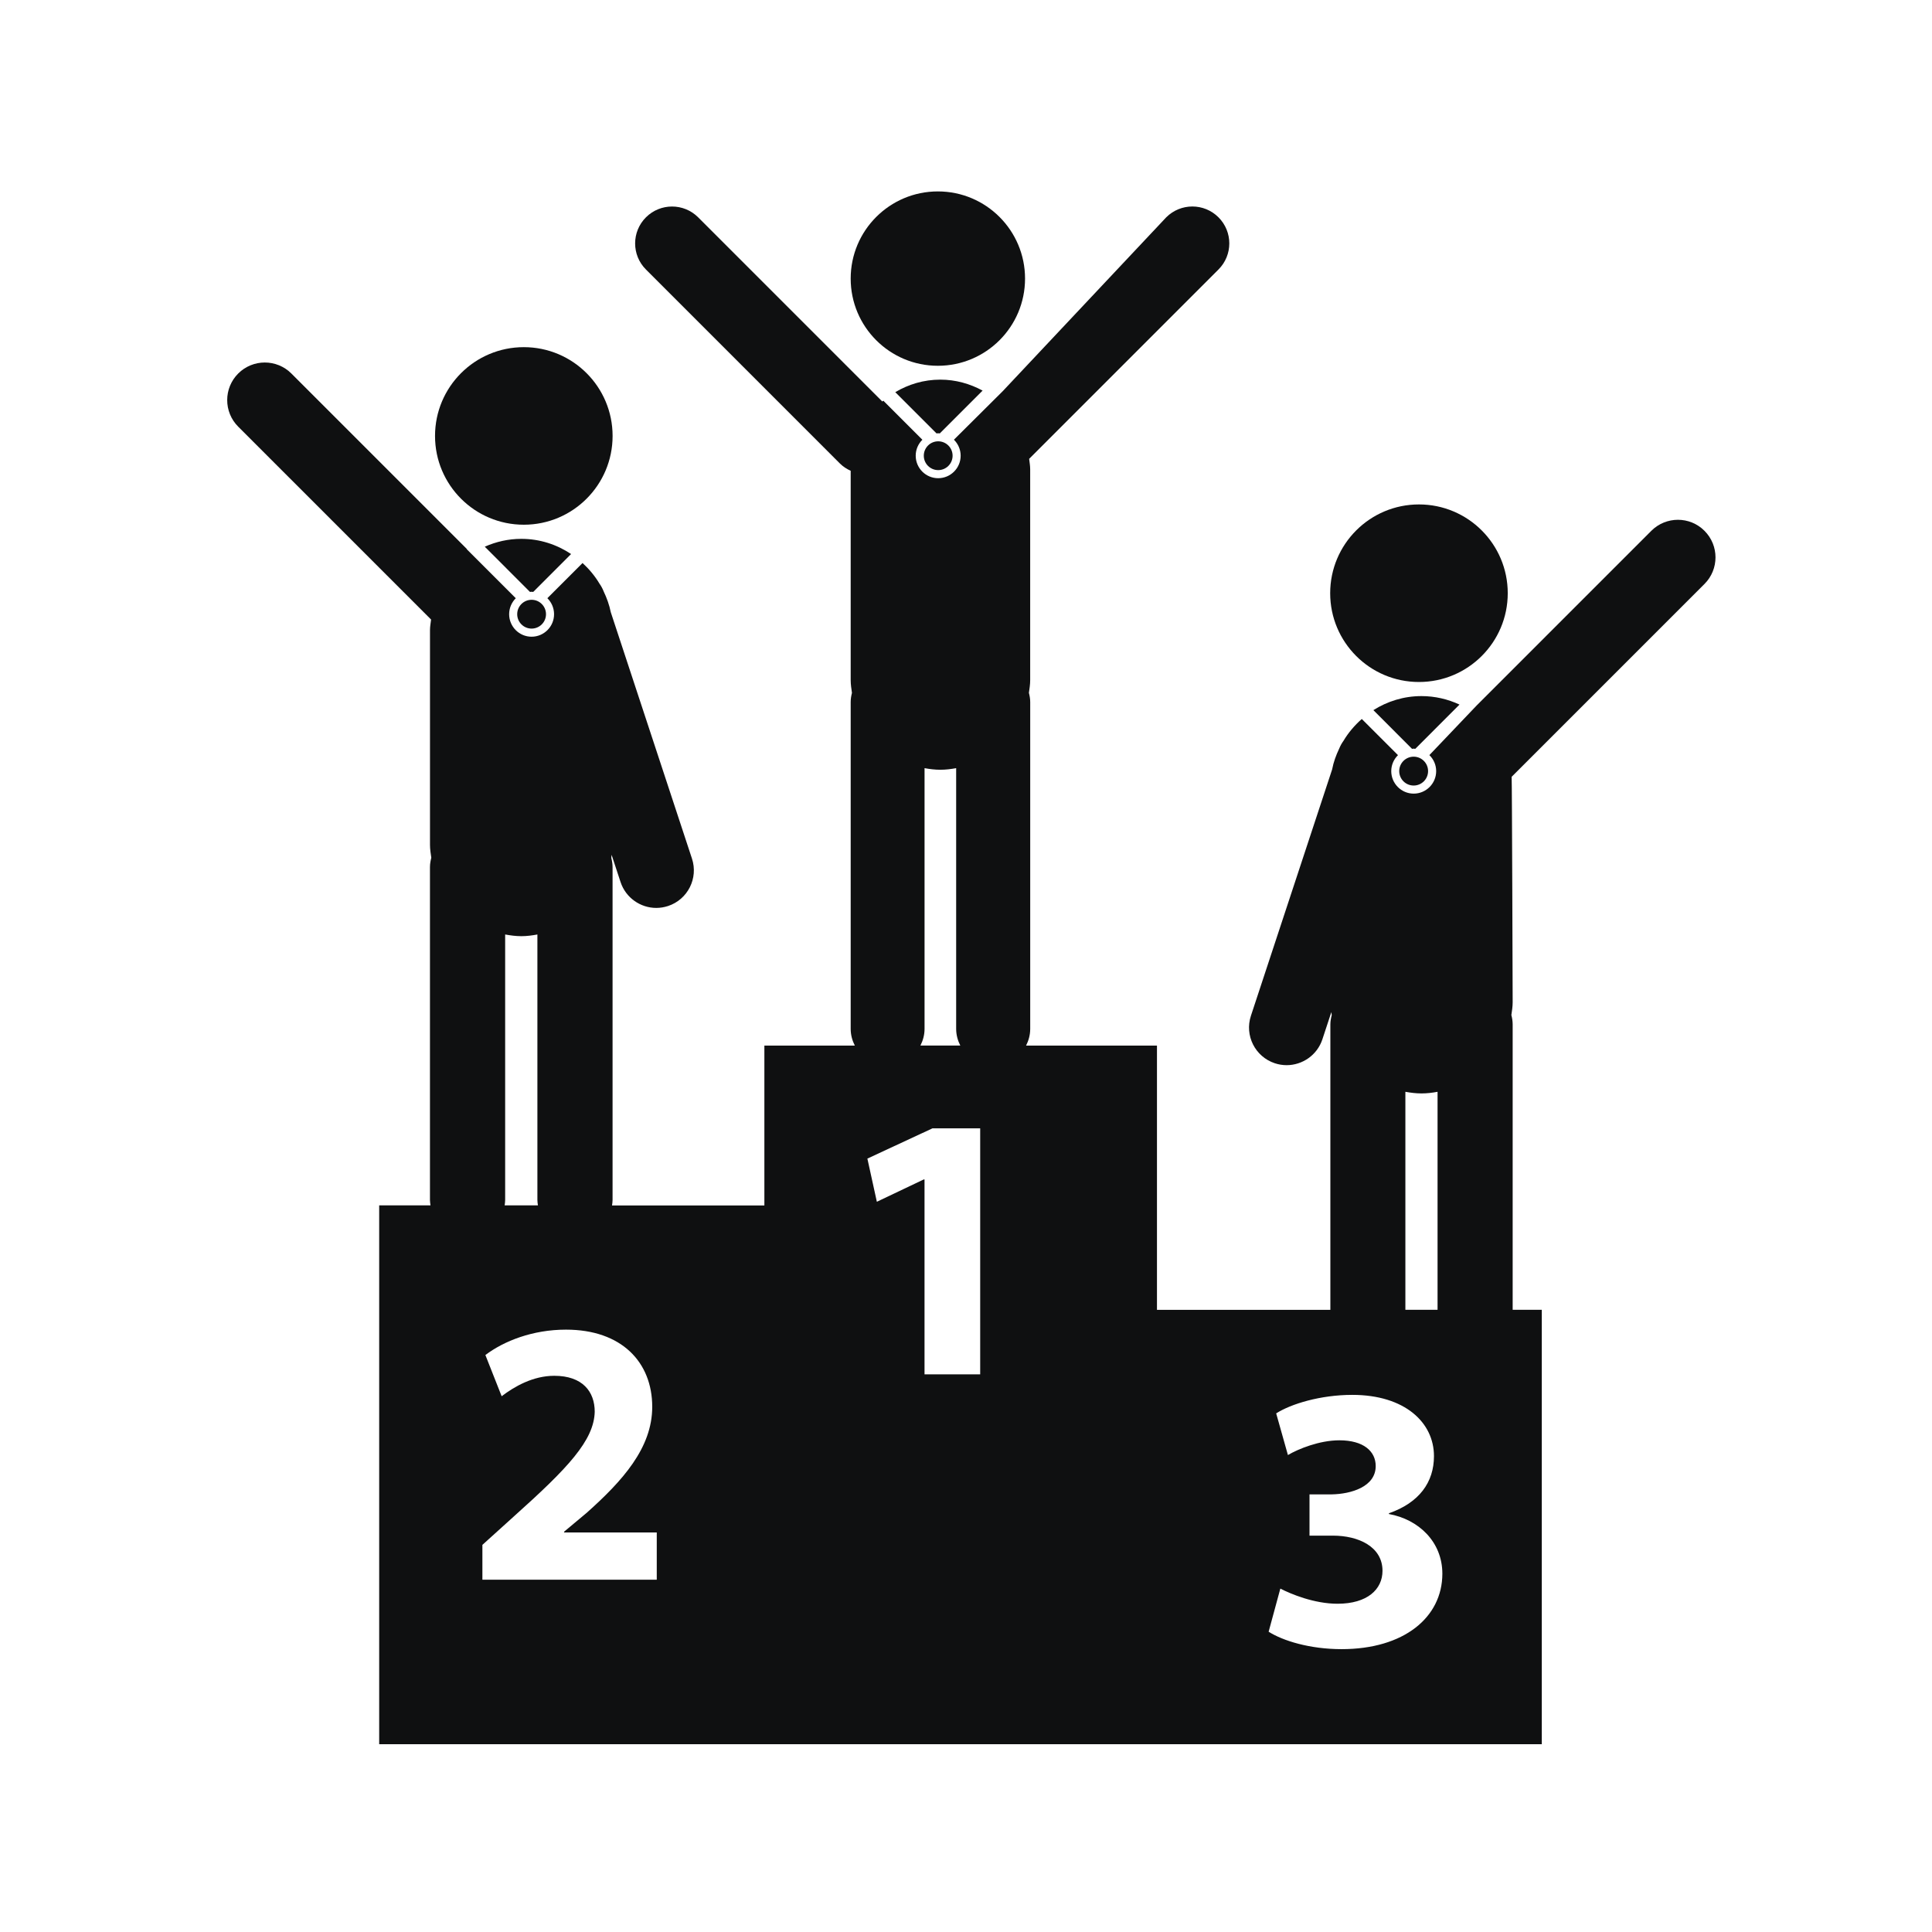 <?xml version="1.0" encoding="utf-8"?>
<!-- Generator: Adobe Illustrator 16.0.4, SVG Export Plug-In . SVG Version: 6.00 Build 0)  -->
<!DOCTYPE svg PUBLIC "-//W3C//DTD SVG 1.1//EN" "http://www.w3.org/Graphics/SVG/1.1/DTD/svg11.dtd">
<svg version="1.1" id="Capa_1" xmlns="http://www.w3.org/2000/svg" xmlns:xlink="http://www.w3.org/1999/xlink" x="0px" y="0px"
	 width="64px" height="64px" viewBox="0 0 64 64" enable-background="new 0 0 64 64" xml:space="preserve">
<g>
	<circle fill="#0F1011" cx="17.352" cy="14.441" r="2.941"/>
	<path fill="#0F1011" d="M17.269,17.85c-0.432,0-0.839,0.096-1.21,0.26l1.497,1.498c0.018-0.002,0.036-0.005,0.053-0.005
		c0.019,0,0.037,0.003,0.055,0.005l1.254-1.255C18.444,18.038,17.881,17.85,17.269,17.85z"/>
	<circle fill="#0F1011" cx="17.61" cy="20.346" r="0.477"/>
	<circle fill="#0F1011" cx="31.068" cy="9.229" r="2.888"/>
	<path fill="#0F1011" d="M31.149,12.576c-0.548,0-1.054,0.155-1.492,0.415l1.367,1.366c0.018,0,0.036-0.005,0.054-0.005
		c0.019,0,0.037,0.005,0.054,0.005l1.418-1.418C32.132,12.713,31.658,12.576,31.149,12.576z"/>
	<circle fill="#0F1011" cx="31.079" cy="15.096" r="0.477"/>
	<circle fill="#0F1011" cx="47.005" cy="19.651" r="2.941"/>
	<path fill="#0F1011" d="M47.087,23.059c-0.588,0-1.13,0.174-1.592,0.465l1.28,1.282c0.017-0.002,0.035-0.006,0.053-0.006
		c0.02,0,0.037,0.003,0.055,0.006l1.465-1.466C47.963,23.161,47.538,23.059,47.087,23.059z"/>
	<circle fill="#0F1011" cx="46.829" cy="25.544" r="0.478"/>
	<path fill="#0F1011" d="M56.463,17.584c-0.484-0.487-1.273-0.487-1.761,0l-5.784,5.784l-1.568,1.646
		c0.139,0.136,0.225,0.323,0.225,0.531c0,0.41-0.334,0.745-0.745,0.745c-0.409,0-0.743-0.335-0.743-0.745
		c0-0.207,0.085-0.394,0.223-0.53l-1.199-1.198c-0.237,0.21-0.445,0.452-0.608,0.727c-0.058,0.079-0.104,0.165-0.142,0.258
		c-0.104,0.219-0.187,0.445-0.233,0.688l-2.69,8.16c-0.215,0.654,0.141,1.356,0.793,1.572c0.129,0.043,0.262,0.063,0.391,0.063
		c0.521,0,1.01-0.332,1.183-0.854l0.298-0.904c0.004,0.033,0.006,0.068,0.012,0.102c-0.026,0.1-0.045,0.201-0.045,0.309v9.453
		h-5.744v-8.754h-4.336c0.084-0.166,0.137-0.353,0.137-0.552v-10.83c0-0.106-0.018-0.206-0.043-0.304
		c0.02-0.14,0.042-0.276,0.042-0.421v-6.986c0-0.118-0.021-0.229-0.034-0.344l6.271-6.272c0.479-0.478,0.479-1.252,0-1.73
		c-0.478-0.477-1.25-0.477-1.729,0l-5.419,5.762L31.6,14.566c0.137,0.135,0.223,0.323,0.223,0.53c0,0.411-0.334,0.745-0.745,0.745
		c-0.41,0-0.744-0.334-0.744-0.745c0-0.207,0.085-0.394,0.221-0.529l-1.293-1.293c-0.011,0.009-0.024,0.016-0.035,0.026l-6.1-6.101
		c-0.478-0.477-1.251-0.477-1.729,0c-0.478,0.478-0.478,1.252,0,1.729l6.421,6.422c0.107,0.107,0.23,0.186,0.361,0.245v6.936
		c0,0.145,0.022,0.283,0.042,0.422c-0.025,0.097-0.042,0.198-0.042,0.303v10.828c0,0.199,0.052,0.385,0.137,0.552h-2.996v5.296
		h-5.047c0.008-0.061,0.018-0.117,0.018-0.179V28.725c0-0.107-0.018-0.209-0.042-0.308c0.004-0.034,0.005-0.067,0.01-0.1
		l0.297,0.903c0.173,0.523,0.66,0.856,1.182,0.856c0.13,0,0.261-0.021,0.391-0.063c0.653-0.215,1.008-0.92,0.792-1.572l-2.689-8.161
		c-0.049-0.243-0.132-0.47-0.235-0.687c-0.037-0.095-0.084-0.18-0.14-0.26c-0.152-0.255-0.343-0.483-0.56-0.682l-1.166,1.165
		c0.137,0.136,0.222,0.323,0.222,0.531c0,0.41-0.334,0.745-0.745,0.745c-0.41,0-0.743-0.335-0.743-0.745
		c0-0.207,0.084-0.394,0.22-0.53l-1.627-1.627l0.005-0.005l-5.812-5.812c-0.486-0.486-1.274-0.486-1.761,0
		c-0.486,0.486-0.486,1.275,0,1.761l6.389,6.389c-0.013,0.116-0.036,0.229-0.036,0.35v7.114c0,0.147,0.023,0.286,0.043,0.426
		c-0.025,0.1-0.044,0.204-0.044,0.312v11.027c0,0.061,0.01,0.118,0.018,0.178h-1.7v17.85h12.758h0.24h12.517h0.24h12.758V43.389
		h-0.965v-9.453c0-0.107-0.017-0.211-0.043-0.312c0.021-0.141,0.043-0.28,0.043-0.426c0,0-0.021-7.348-0.034-7.465l6.388-6.388
		C56.95,18.858,56.95,18.07,56.463,17.584z M16.734,39.752v-8.796c0.174,0.031,0.352,0.056,0.535,0.056s0.359-0.024,0.533-0.056
		v8.796c0,0.061,0.009,0.118,0.018,0.178h-1.103C16.725,39.87,16.734,39.812,16.734,39.752z M15.98,52.329v-1.153l1.052-0.951
		c1.779-1.593,2.645-2.508,2.669-3.459c0-0.664-0.401-1.191-1.34-1.191c-0.702,0-1.316,0.352-1.743,0.677l-0.539-1.365
		c0.615-0.465,1.567-0.841,2.67-0.841c1.842,0,2.857,1.078,2.857,2.557c0,1.366-0.99,2.457-2.17,3.51l-0.75,0.627v0.025h3.07v1.565
		H15.98z M30.627,34.083v-8.637c0.17,0.031,0.344,0.053,0.523,0.053c0.179,0,0.353-0.022,0.524-0.053v8.637
		c0,0.199,0.052,0.385,0.137,0.552H30.49C30.575,34.468,30.627,34.282,30.627,34.083z M32.47,45.527h-0.001h-1.843V39.07h-0.024
		l-1.555,0.74l-0.314-1.43l2.156-1.002h1.581V45.527z M46.555,36.167c0.174,0.031,0.35,0.054,0.532,0.054s0.36-0.021,0.534-0.054
		v7.222h-1.066V36.167z M44.443,54.63c-1.053,0-1.942-0.276-2.418-0.577l0.388-1.429c0.339,0.176,1.116,0.502,1.894,0.502
		c0.99,0,1.49-0.478,1.49-1.091c0-0.803-0.802-1.165-1.641-1.165h-0.777v-1.367h0.739c0.639-0.012,1.454-0.251,1.454-0.938
		c0-0.488-0.401-0.853-1.204-0.853c-0.664,0-1.365,0.288-1.704,0.488l-0.389-1.38c0.488-0.312,1.467-0.613,2.521-0.613
		c1.74,0,2.706,0.915,2.706,2.029c0,0.865-0.488,1.543-1.492,1.893v0.025c0.979,0.177,1.77,0.916,1.77,1.979
		C47.777,53.576,46.512,54.63,44.443,54.63z"/>
</g>
</svg>
